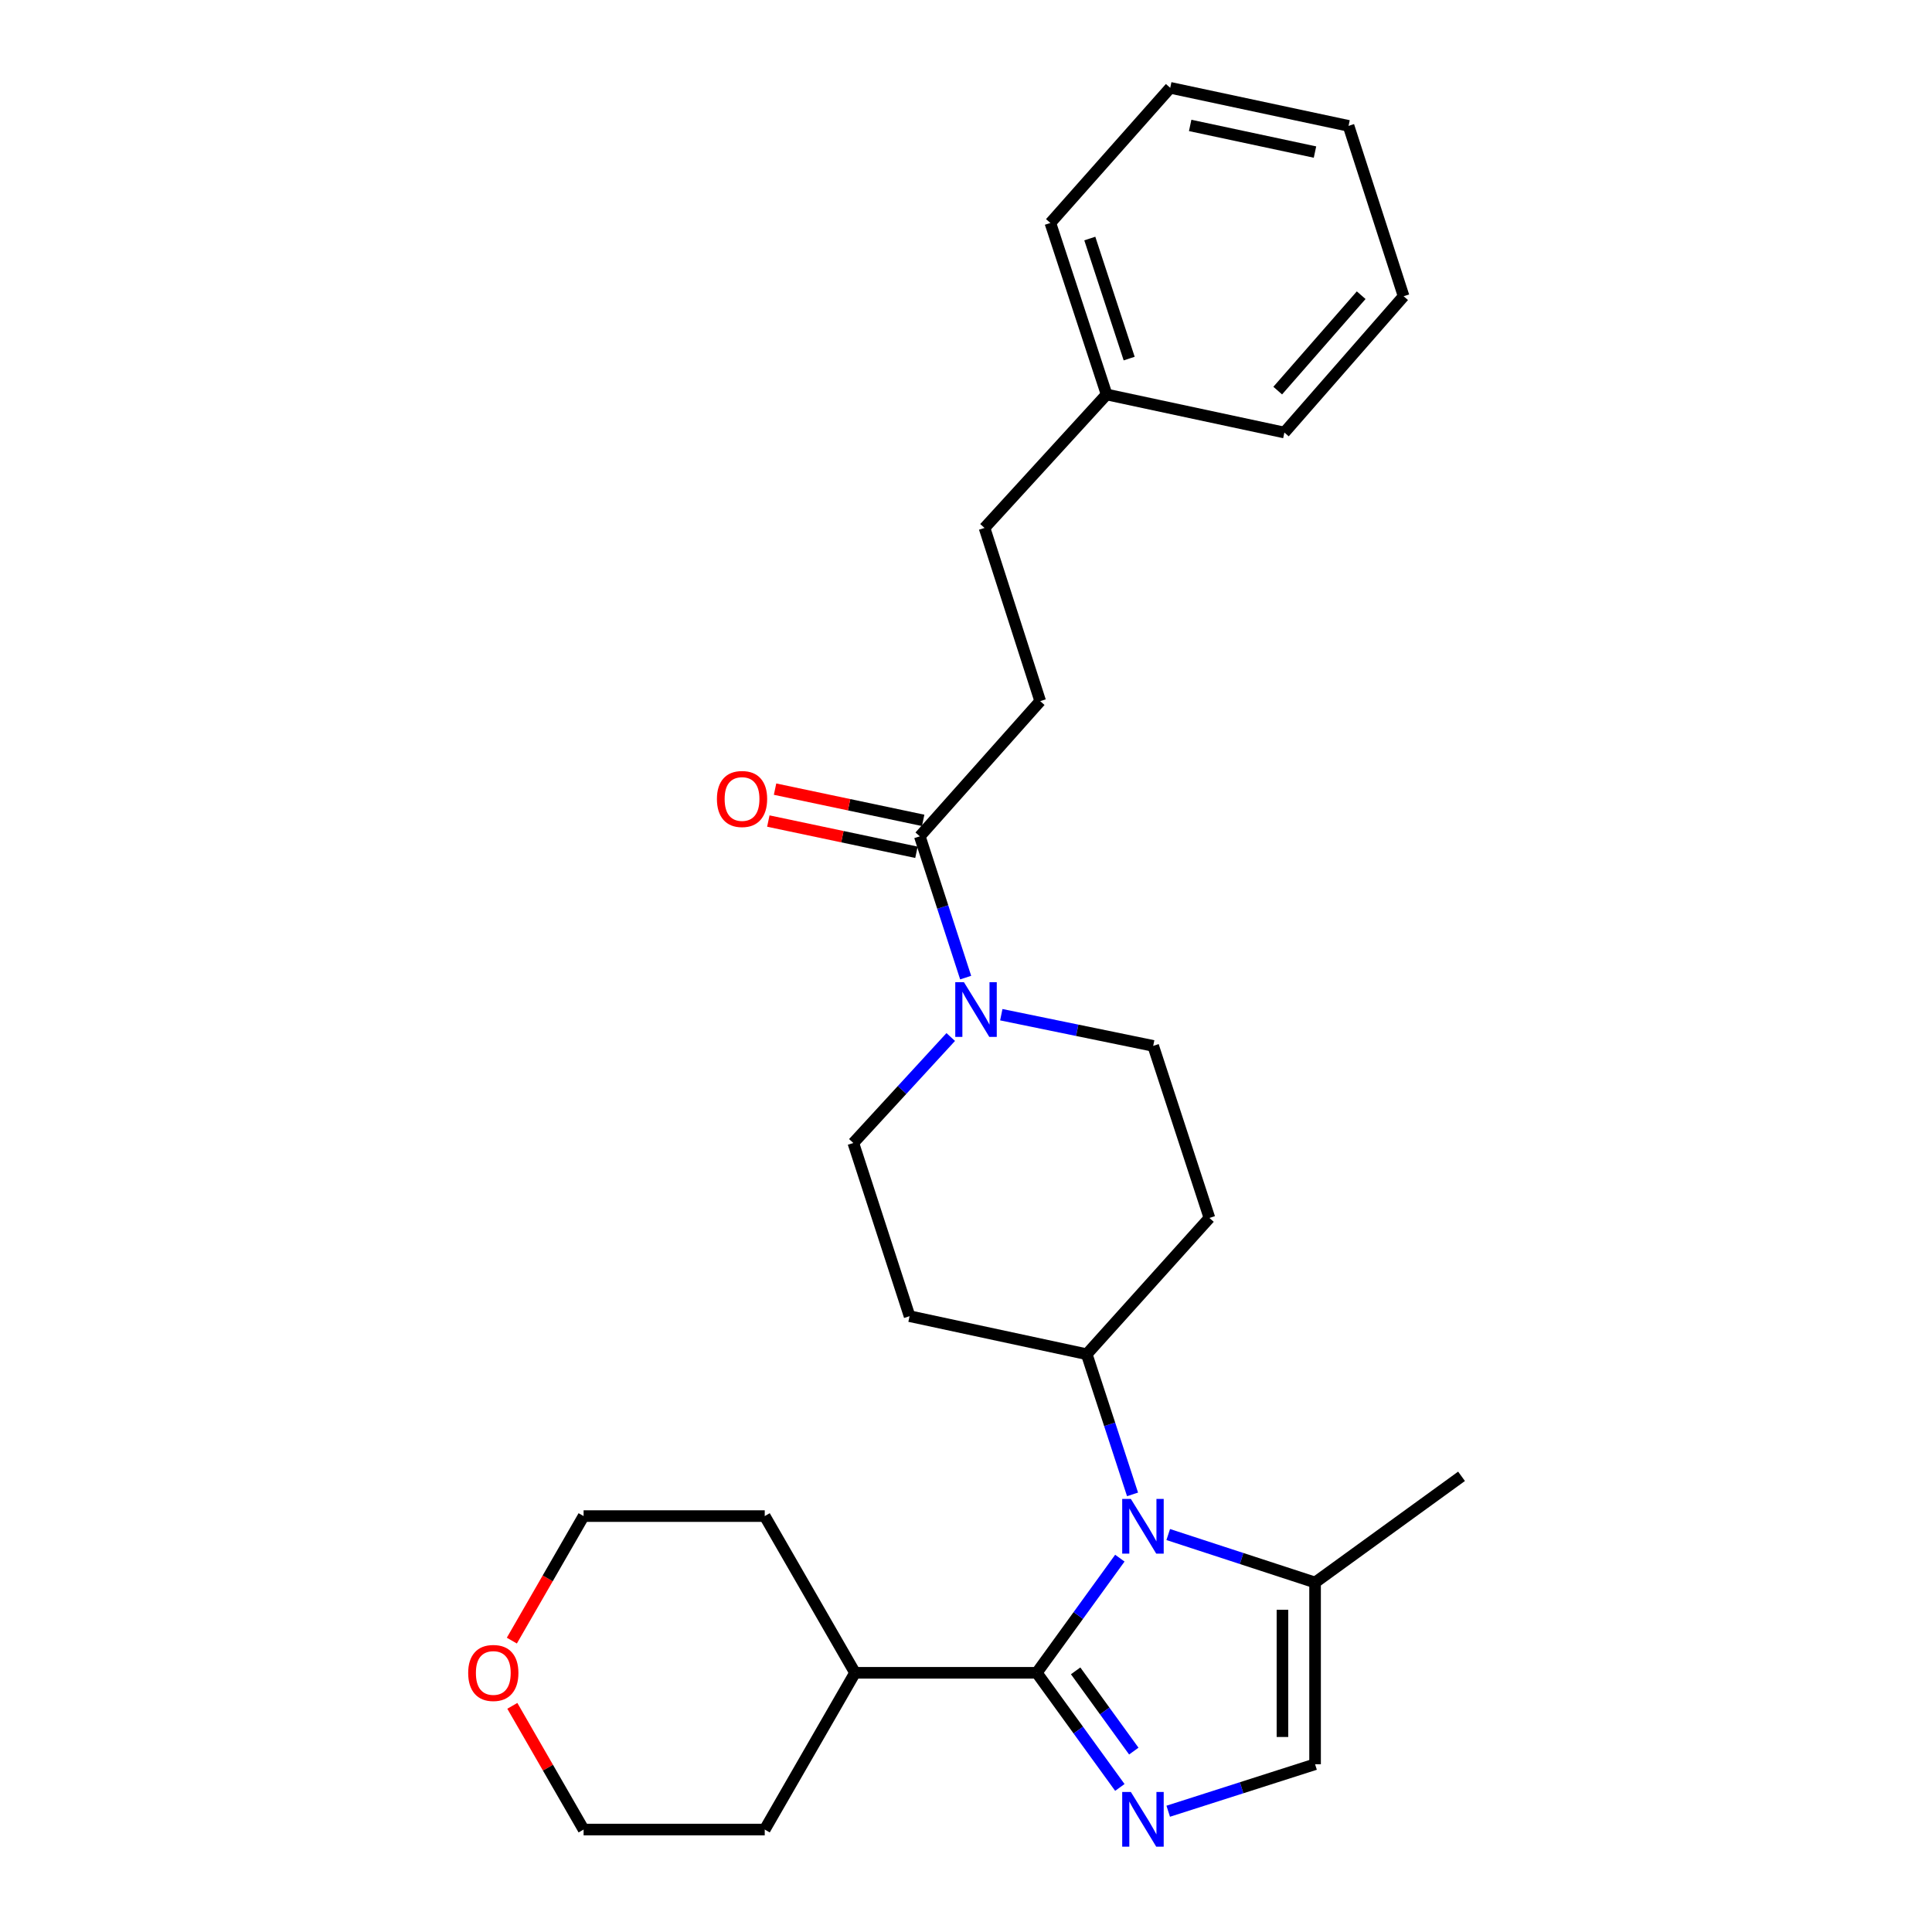 <?xml version='1.0' encoding='iso-8859-1'?>
<svg version='1.1' baseProfile='full'
              xmlns='http://www.w3.org/2000/svg'
                      xmlns:rdkit='http://www.rdkit.org/xml'
                      xmlns:xlink='http://www.w3.org/1999/xlink'
                  xml:space='preserve'
width='1000px' height='1000px' viewBox='0 0 1000 1000'>
<!-- END OF HEADER -->
<rect style='opacity:1.0;fill:#FFFFFF;stroke:none' width='1000' height='1000' x='0' y='0'> </rect>
<path class='bond-0' d='M 536.627,865.839 L 558.13,836.168' style='fill:none;fill-rule:evenodd;stroke:#000000;stroke-width:6px;stroke-linecap:butt;stroke-linejoin:miter;stroke-opacity:1' />
<path class='bond-0' d='M 558.13,836.168 L 579.633,806.497' style='fill:none;fill-rule:evenodd;stroke:#0000FF;stroke-width:6px;stroke-linecap:butt;stroke-linejoin:miter;stroke-opacity:1' />
<path class='bond-1' d='M 536.627,865.839 L 558.129,895.506' style='fill:none;fill-rule:evenodd;stroke:#000000;stroke-width:6px;stroke-linecap:butt;stroke-linejoin:miter;stroke-opacity:1' />
<path class='bond-1' d='M 558.129,895.506 L 579.632,925.173' style='fill:none;fill-rule:evenodd;stroke:#0000FF;stroke-width:6px;stroke-linecap:butt;stroke-linejoin:miter;stroke-opacity:1' />
<path class='bond-1' d='M 556.748,864.831 L 571.8,885.598' style='fill:none;fill-rule:evenodd;stroke:#000000;stroke-width:6px;stroke-linecap:butt;stroke-linejoin:miter;stroke-opacity:1' />
<path class='bond-1' d='M 571.8,885.598 L 586.851,906.365' style='fill:none;fill-rule:evenodd;stroke:#0000FF;stroke-width:6px;stroke-linecap:butt;stroke-linejoin:miter;stroke-opacity:1' />
<path class='bond-11' d='M 536.627,865.839 L 442.558,865.839' style='fill:none;fill-rule:evenodd;stroke:#000000;stroke-width:6px;stroke-linecap:butt;stroke-linejoin:miter;stroke-opacity:1' />
<path class='bond-3' d='M 604.675,794.27 L 642.677,806.685' style='fill:none;fill-rule:evenodd;stroke:#0000FF;stroke-width:6px;stroke-linecap:butt;stroke-linejoin:miter;stroke-opacity:1' />
<path class='bond-3' d='M 642.677,806.685 L 680.68,819.1' style='fill:none;fill-rule:evenodd;stroke:#000000;stroke-width:6px;stroke-linecap:butt;stroke-linejoin:miter;stroke-opacity:1' />
<path class='bond-6' d='M 586.2,773.493 L 574.348,737.219' style='fill:none;fill-rule:evenodd;stroke:#0000FF;stroke-width:6px;stroke-linecap:butt;stroke-linejoin:miter;stroke-opacity:1' />
<path class='bond-6' d='M 574.348,737.219 L 562.496,700.945' style='fill:none;fill-rule:evenodd;stroke:#000000;stroke-width:6px;stroke-linecap:butt;stroke-linejoin:miter;stroke-opacity:1' />
<path class='bond-4' d='M 604.67,937.49 L 642.675,925.329' style='fill:none;fill-rule:evenodd;stroke:#0000FF;stroke-width:6px;stroke-linecap:butt;stroke-linejoin:miter;stroke-opacity:1' />
<path class='bond-4' d='M 642.675,925.329 L 680.68,913.169' style='fill:none;fill-rule:evenodd;stroke:#000000;stroke-width:6px;stroke-linecap:butt;stroke-linejoin:miter;stroke-opacity:1' />
<path class='bond-2' d='M 492.1,536.76 L 466.893,564.183' style='fill:none;fill-rule:evenodd;stroke:#0000FF;stroke-width:6px;stroke-linecap:butt;stroke-linejoin:miter;stroke-opacity:1' />
<path class='bond-2' d='M 466.893,564.183 L 441.686,591.606' style='fill:none;fill-rule:evenodd;stroke:#000000;stroke-width:6px;stroke-linecap:butt;stroke-linejoin:miter;stroke-opacity:1' />
<path class='bond-5' d='M 499.825,506.008 L 487.958,469.445' style='fill:none;fill-rule:evenodd;stroke:#0000FF;stroke-width:6px;stroke-linecap:butt;stroke-linejoin:miter;stroke-opacity:1' />
<path class='bond-5' d='M 487.958,469.445 L 476.09,432.883' style='fill:none;fill-rule:evenodd;stroke:#000000;stroke-width:6px;stroke-linecap:butt;stroke-linejoin:miter;stroke-opacity:1' />
<path class='bond-29' d='M 518.267,525.209 L 557.579,533.279' style='fill:none;fill-rule:evenodd;stroke:#0000FF;stroke-width:6px;stroke-linecap:butt;stroke-linejoin:miter;stroke-opacity:1' />
<path class='bond-29' d='M 557.579,533.279 L 596.891,541.349' style='fill:none;fill-rule:evenodd;stroke:#000000;stroke-width:6px;stroke-linecap:butt;stroke-linejoin:miter;stroke-opacity:1' />
<path class='bond-17' d='M 680.68,819.1 L 756.487,764.136' style='fill:none;fill-rule:evenodd;stroke:#000000;stroke-width:6px;stroke-linecap:butt;stroke-linejoin:miter;stroke-opacity:1' />
<path class='bond-27' d='M 680.68,819.1 L 680.68,913.169' style='fill:none;fill-rule:evenodd;stroke:#000000;stroke-width:6px;stroke-linecap:butt;stroke-linejoin:miter;stroke-opacity:1' />
<path class='bond-27' d='M 663.797,833.211 L 663.797,899.059' style='fill:none;fill-rule:evenodd;stroke:#000000;stroke-width:6px;stroke-linecap:butt;stroke-linejoin:miter;stroke-opacity:1' />
<path class='bond-12' d='M 477.832,424.622 L 439.501,416.538' style='fill:none;fill-rule:evenodd;stroke:#000000;stroke-width:6px;stroke-linecap:butt;stroke-linejoin:miter;stroke-opacity:1' />
<path class='bond-12' d='M 439.501,416.538 L 401.169,408.454' style='fill:none;fill-rule:evenodd;stroke:#FF0000;stroke-width:6px;stroke-linecap:butt;stroke-linejoin:miter;stroke-opacity:1' />
<path class='bond-12' d='M 474.348,441.143 L 436.016,433.058' style='fill:none;fill-rule:evenodd;stroke:#000000;stroke-width:6px;stroke-linecap:butt;stroke-linejoin:miter;stroke-opacity:1' />
<path class='bond-12' d='M 436.016,433.058 L 397.685,424.974' style='fill:none;fill-rule:evenodd;stroke:#FF0000;stroke-width:6px;stroke-linecap:butt;stroke-linejoin:miter;stroke-opacity:1' />
<path class='bond-13' d='M 476.09,432.883 L 538.409,362.901' style='fill:none;fill-rule:evenodd;stroke:#000000;stroke-width:6px;stroke-linecap:butt;stroke-linejoin:miter;stroke-opacity:1' />
<path class='bond-7' d='M 562.496,700.945 L 625.997,630.4' style='fill:none;fill-rule:evenodd;stroke:#000000;stroke-width:6px;stroke-linecap:butt;stroke-linejoin:miter;stroke-opacity:1' />
<path class='bond-8' d='M 562.496,700.945 L 470.791,681.247' style='fill:none;fill-rule:evenodd;stroke:#000000;stroke-width:6px;stroke-linecap:butt;stroke-linejoin:miter;stroke-opacity:1' />
<path class='bond-10' d='M 625.997,630.4 L 596.891,541.349' style='fill:none;fill-rule:evenodd;stroke:#000000;stroke-width:6px;stroke-linecap:butt;stroke-linejoin:miter;stroke-opacity:1' />
<path class='bond-9' d='M 470.791,681.247 L 441.686,591.606' style='fill:none;fill-rule:evenodd;stroke:#000000;stroke-width:6px;stroke-linecap:butt;stroke-linejoin:miter;stroke-opacity:1' />
<path class='bond-20' d='M 442.558,865.839 L 395.828,784.724' style='fill:none;fill-rule:evenodd;stroke:#000000;stroke-width:6px;stroke-linecap:butt;stroke-linejoin:miter;stroke-opacity:1' />
<path class='bond-21' d='M 442.558,865.839 L 395.828,946.974' style='fill:none;fill-rule:evenodd;stroke:#000000;stroke-width:6px;stroke-linecap:butt;stroke-linejoin:miter;stroke-opacity:1' />
<path class='bond-15' d='M 538.409,362.901 L 509.585,273.259' style='fill:none;fill-rule:evenodd;stroke:#000000;stroke-width:6px;stroke-linecap:butt;stroke-linejoin:miter;stroke-opacity:1' />
<path class='bond-14' d='M 265.181,882.94 L 283.625,914.957' style='fill:none;fill-rule:evenodd;stroke:#FF0000;stroke-width:6px;stroke-linecap:butt;stroke-linejoin:miter;stroke-opacity:1' />
<path class='bond-14' d='M 283.625,914.957 L 302.069,946.974' style='fill:none;fill-rule:evenodd;stroke:#000000;stroke-width:6px;stroke-linecap:butt;stroke-linejoin:miter;stroke-opacity:1' />
<path class='bond-28' d='M 264.93,849.179 L 283.499,816.951' style='fill:none;fill-rule:evenodd;stroke:#FF0000;stroke-width:6px;stroke-linecap:butt;stroke-linejoin:miter;stroke-opacity:1' />
<path class='bond-28' d='M 283.499,816.951 L 302.069,784.724' style='fill:none;fill-rule:evenodd;stroke:#000000;stroke-width:6px;stroke-linecap:butt;stroke-linejoin:miter;stroke-opacity:1' />
<path class='bond-16' d='M 509.585,273.259 L 572.776,204.178' style='fill:none;fill-rule:evenodd;stroke:#000000;stroke-width:6px;stroke-linecap:butt;stroke-linejoin:miter;stroke-opacity:1' />
<path class='bond-22' d='M 572.776,204.178 L 543.671,115.408' style='fill:none;fill-rule:evenodd;stroke:#000000;stroke-width:6px;stroke-linecap:butt;stroke-linejoin:miter;stroke-opacity:1' />
<path class='bond-22' d='M 584.454,185.602 L 564.08,123.464' style='fill:none;fill-rule:evenodd;stroke:#000000;stroke-width:6px;stroke-linecap:butt;stroke-linejoin:miter;stroke-opacity:1' />
<path class='bond-23' d='M 572.776,204.178 L 664.791,223.875' style='fill:none;fill-rule:evenodd;stroke:#000000;stroke-width:6px;stroke-linecap:butt;stroke-linejoin:miter;stroke-opacity:1' />
<path class='bond-18' d='M 302.069,784.724 L 395.828,784.724' style='fill:none;fill-rule:evenodd;stroke:#000000;stroke-width:6px;stroke-linecap:butt;stroke-linejoin:miter;stroke-opacity:1' />
<path class='bond-19' d='M 302.069,946.974 L 395.828,946.974' style='fill:none;fill-rule:evenodd;stroke:#000000;stroke-width:6px;stroke-linecap:butt;stroke-linejoin:miter;stroke-opacity:1' />
<path class='bond-24' d='M 543.671,115.408 L 605.708,45.455' style='fill:none;fill-rule:evenodd;stroke:#000000;stroke-width:6px;stroke-linecap:butt;stroke-linejoin:miter;stroke-opacity:1' />
<path class='bond-25' d='M 664.791,223.875 L 726.509,153.33' style='fill:none;fill-rule:evenodd;stroke:#000000;stroke-width:6px;stroke-linecap:butt;stroke-linejoin:miter;stroke-opacity:1' />
<path class='bond-25' d='M 661.342,202.176 L 704.545,152.795' style='fill:none;fill-rule:evenodd;stroke:#000000;stroke-width:6px;stroke-linecap:butt;stroke-linejoin:miter;stroke-opacity:1' />
<path class='bond-30' d='M 605.708,45.455 L 698.004,65.152' style='fill:none;fill-rule:evenodd;stroke:#000000;stroke-width:6px;stroke-linecap:butt;stroke-linejoin:miter;stroke-opacity:1' />
<path class='bond-30' d='M 616.029,64.921 L 680.636,78.709' style='fill:none;fill-rule:evenodd;stroke:#000000;stroke-width:6px;stroke-linecap:butt;stroke-linejoin:miter;stroke-opacity:1' />
<path class='bond-26' d='M 726.509,153.33 L 698.004,65.152' style='fill:none;fill-rule:evenodd;stroke:#000000;stroke-width:6px;stroke-linecap:butt;stroke-linejoin:miter;stroke-opacity:1' />
<path  class='atom-1' d='M 585.332 775.835
L 594.612 790.835
Q 595.532 792.315, 597.012 794.995
Q 598.492 797.675, 598.572 797.835
L 598.572 775.835
L 602.332 775.835
L 602.332 804.155
L 598.452 804.155
L 588.492 787.755
Q 587.332 785.835, 586.092 783.635
Q 584.892 781.435, 584.532 780.755
L 584.532 804.155
L 580.852 804.155
L 580.852 775.835
L 585.332 775.835
' fill='#0000FF'/>
<path  class='atom-2' d='M 585.332 927.514
L 594.612 942.514
Q 595.532 943.994, 597.012 946.674
Q 598.492 949.354, 598.572 949.514
L 598.572 927.514
L 602.332 927.514
L 602.332 955.834
L 598.452 955.834
L 588.492 939.434
Q 587.332 937.514, 586.092 935.314
Q 584.892 933.114, 584.532 932.434
L 584.532 955.834
L 580.852 955.834
L 580.852 927.514
L 585.332 927.514
' fill='#0000FF'/>
<path  class='atom-3' d='M 498.926 508.364
L 508.206 523.364
Q 509.126 524.844, 510.606 527.524
Q 512.086 530.204, 512.166 530.364
L 512.166 508.364
L 515.926 508.364
L 515.926 536.684
L 512.046 536.684
L 502.086 520.284
Q 500.926 518.364, 499.686 516.164
Q 498.486 513.964, 498.126 513.284
L 498.126 536.684
L 494.446 536.684
L 494.446 508.364
L 498.926 508.364
' fill='#0000FF'/>
<path  class='atom-13' d='M 371.076 413.556
Q 371.076 406.756, 374.436 402.956
Q 377.796 399.156, 384.076 399.156
Q 390.356 399.156, 393.716 402.956
Q 397.076 406.756, 397.076 413.556
Q 397.076 420.436, 393.676 424.356
Q 390.276 428.236, 384.076 428.236
Q 377.836 428.236, 374.436 424.356
Q 371.076 420.476, 371.076 413.556
M 384.076 425.036
Q 388.396 425.036, 390.716 422.156
Q 393.076 419.236, 393.076 413.556
Q 393.076 407.996, 390.716 405.196
Q 388.396 402.356, 384.076 402.356
Q 379.756 402.356, 377.396 405.156
Q 375.076 407.956, 375.076 413.556
Q 375.076 419.276, 377.396 422.156
Q 379.756 425.036, 384.076 425.036
' fill='#FF0000'/>
<path  class='atom-15' d='M 242.33 865.919
Q 242.33 859.119, 245.69 855.319
Q 249.05 851.519, 255.33 851.519
Q 261.61 851.519, 264.97 855.319
Q 268.33 859.119, 268.33 865.919
Q 268.33 872.799, 264.93 876.719
Q 261.53 880.599, 255.33 880.599
Q 249.09 880.599, 245.69 876.719
Q 242.33 872.839, 242.33 865.919
M 255.33 877.399
Q 259.65 877.399, 261.97 874.519
Q 264.33 871.599, 264.33 865.919
Q 264.33 860.359, 261.97 857.559
Q 259.65 854.719, 255.33 854.719
Q 251.01 854.719, 248.65 857.519
Q 246.33 860.319, 246.33 865.919
Q 246.33 871.639, 248.65 874.519
Q 251.01 877.399, 255.33 877.399
' fill='#FF0000'/>
</svg>

